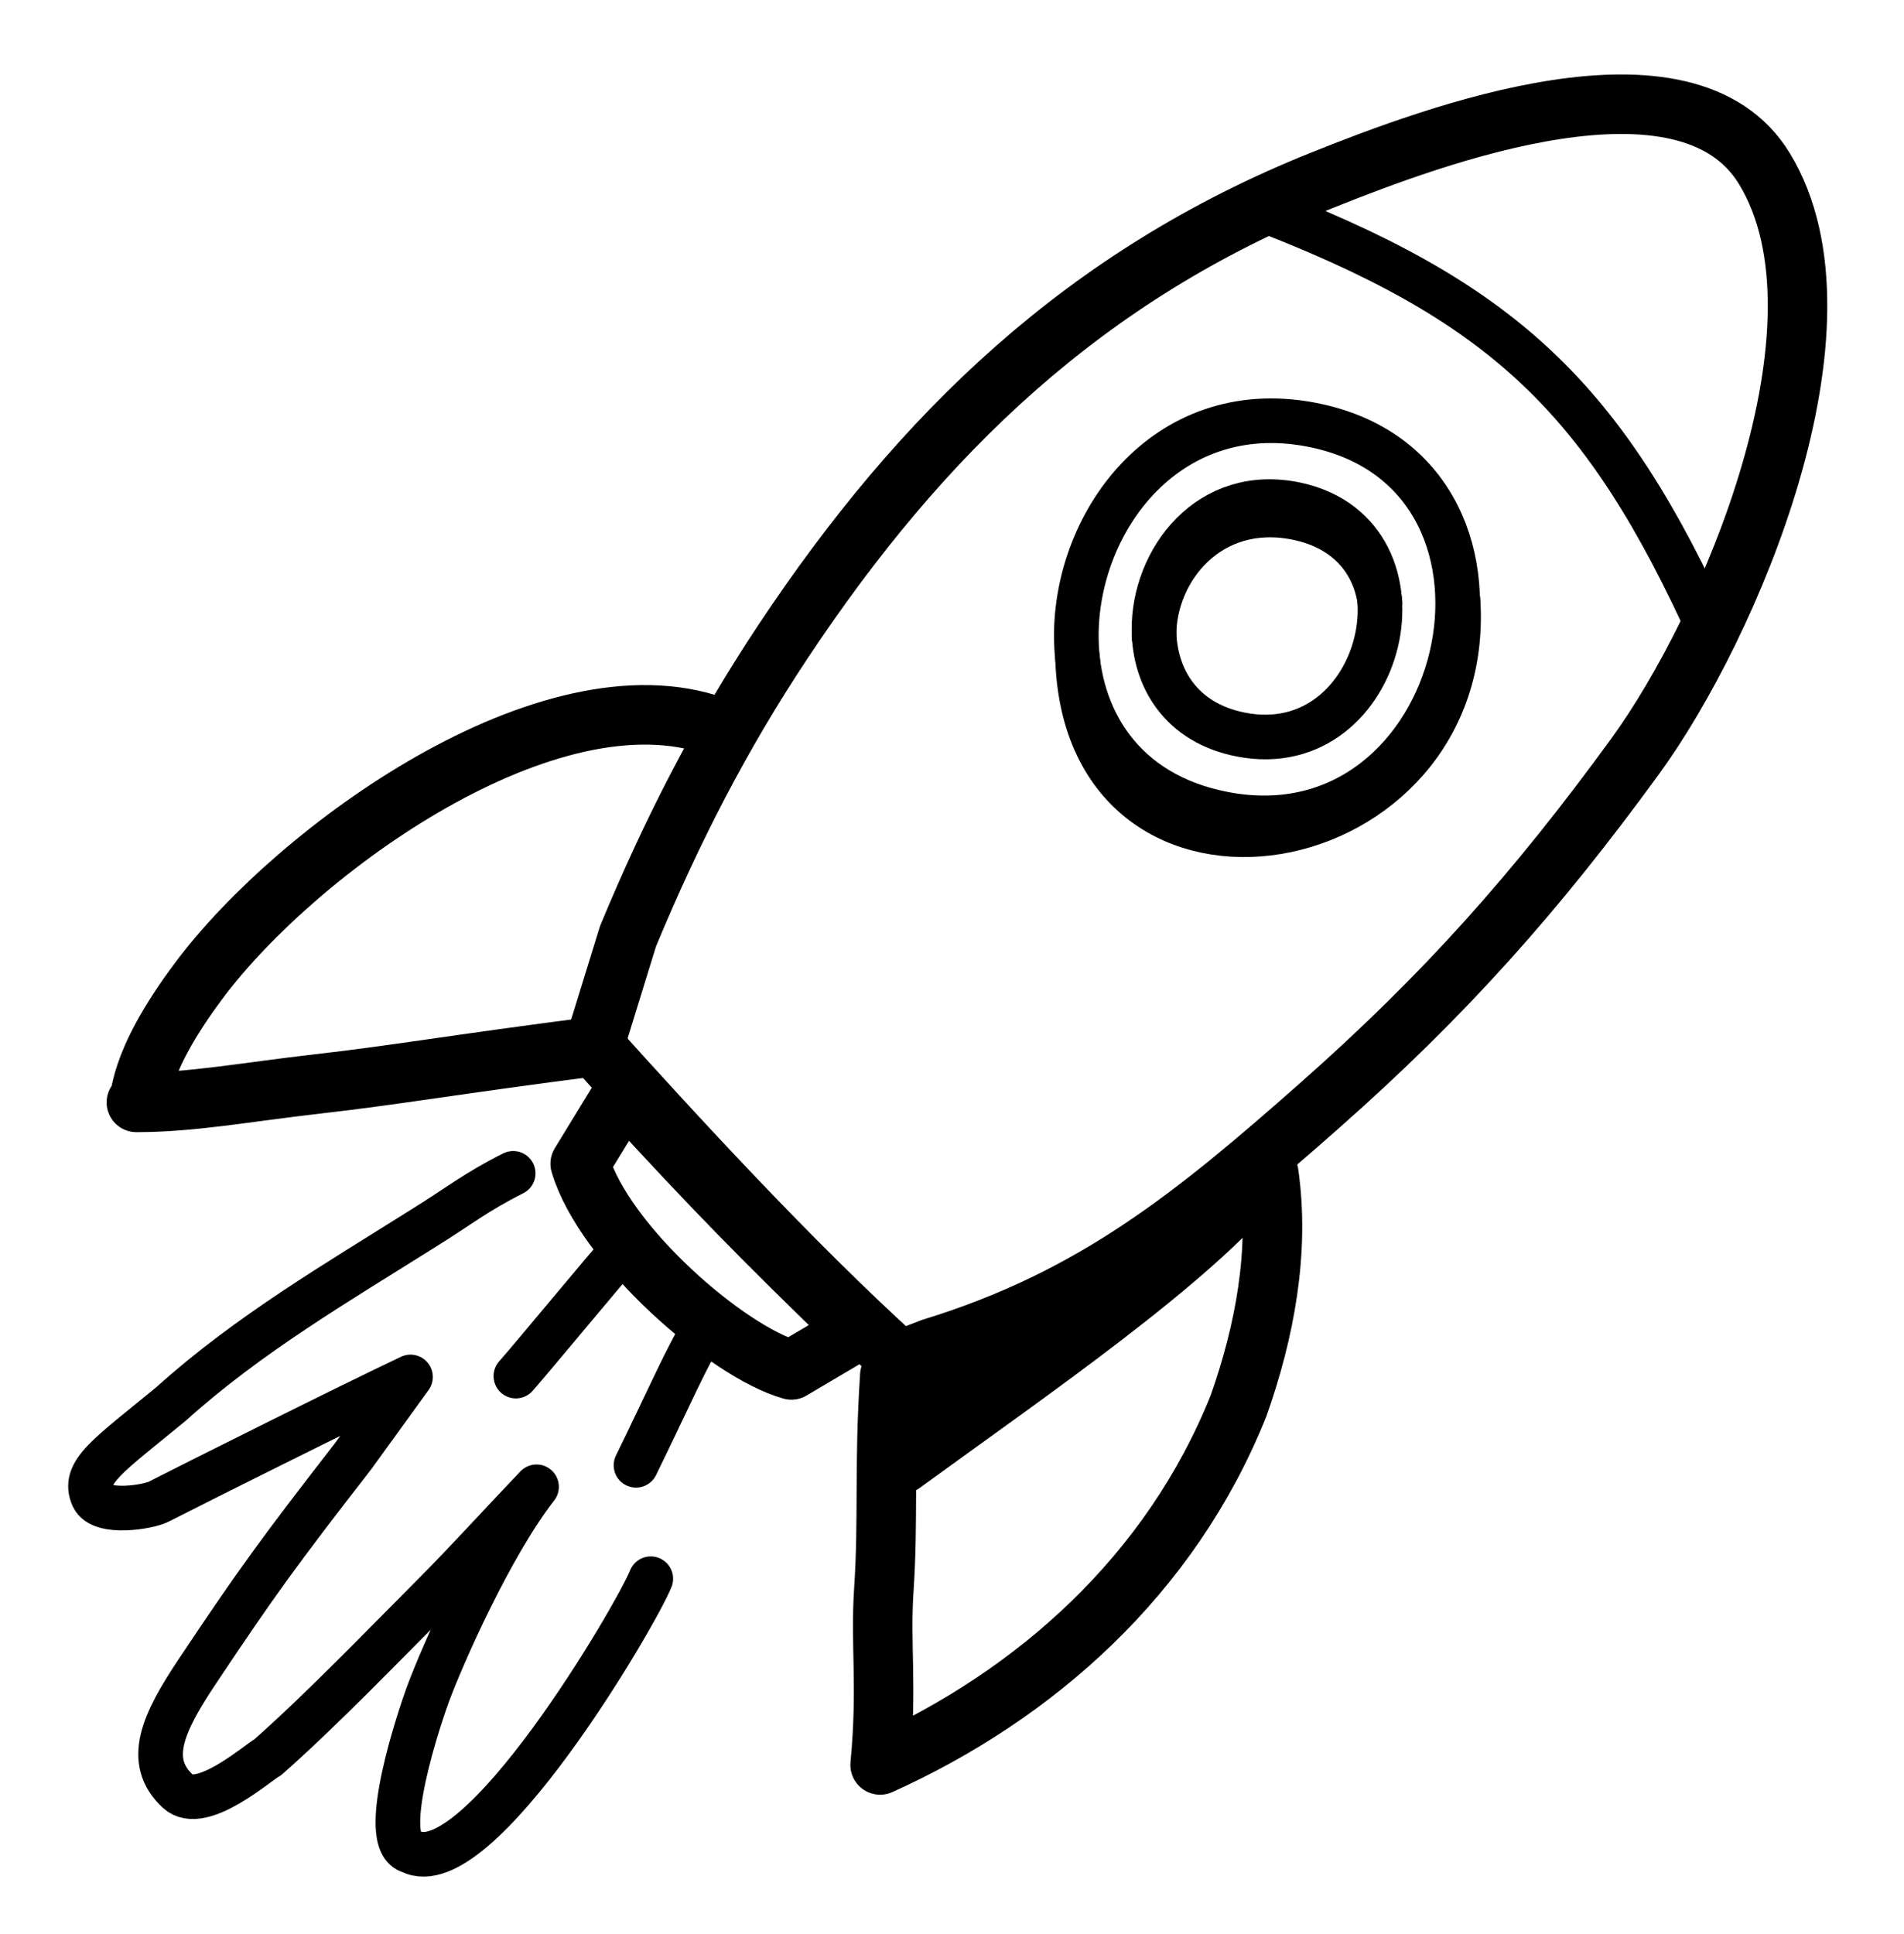 <svg width="64" height="65" viewBox="0 0 64 65" fill="none" xmlns="http://www.w3.org/2000/svg">
<path d="M19.971 35.152C22.584 38.05 26.584 42.425 30.233 45.724L31.334 45.3C36.762 43.637 40.159 40.859 44.334 37.175C48.569 33.438 51.647 29.972 54.959 25.425C58.136 21.063 62.49 10.924 59.315 5.679C56.701 1.36 48.209 4.55 44.459 6.05C36.469 9.246 30.965 14.57 26.324 21.557C24.206 24.745 22.577 27.934 21.112 31.458L19.971 35.152Z" stroke="black" stroke-width="2" stroke-miterlimit="10" stroke-linecap="round" stroke-linejoin="round"/>
<path d="M42.04 6.891C50.551 10.111 53.923 13.339 57.556 21.389" stroke="black" stroke-width="1.5" stroke-linecap="round" stroke-linejoin="round"/>
<path d="M42.648 39.434C43.023 42.057 42.511 44.751 41.636 47.235C39.355 52.94 34.795 56.967 29.584 59.317C29.834 56.675 29.584 55.3 29.709 53.425C29.869 51.021 29.709 49.3 29.909 46.228" stroke="black" stroke-width="2" stroke-miterlimit="10" stroke-linecap="round" stroke-linejoin="round"/>
<path d="M20.134 35.151C15.085 35.8 13.425 36.115 10.71 36.425C8.211 36.711 6.459 37.05 4.584 37.05C4.844 36.968 4.459 35.925 6.709 32.925C10.002 28.534 18.459 22.425 24.044 24.41" stroke="black" stroke-width="2" stroke-miterlimit="10" stroke-linecap="round" stroke-linejoin="round"/>
<path d="M36.179 21.421C36.15 17.461 39.309 13.224 44.279 14.314C52.31 16.076 49.309 28.926 41.138 27.355C37.706 26.697 36.2 24.124 36.179 21.421Z" stroke="black" stroke-width="1.5" stroke-linecap="round" stroke-linejoin="round"/>
<path d="M49.009 20.167C49.587 29.065 36.512 31.4 36.22 22.122" stroke="black" stroke-width="1.5" stroke-linecap="round" stroke-linejoin="round"/>
<path d="M38.789 21.174C38.771 18.826 40.644 16.315 43.59 16.961C48.351 18.006 46.572 25.622 41.728 24.691C39.694 24.302 38.801 22.776 38.789 21.174Z" stroke="black" stroke-width="1.5" stroke-linecap="round" stroke-linejoin="round"/>
<path d="M38.789 21.378C38.772 19.165 40.652 16.797 43.61 17.406C45.349 17.765 46.219 18.944 46.388 20.256" stroke="black" stroke-width="1.5" stroke-linecap="round" stroke-linejoin="round"/>
<path d="M17.25 39.434C16 40.059 15.369 40.574 14.288 41.243C11.356 43.089 8.356 44.835 5.75 47.184C3.625 48.934 2.75 49.478 3.125 50.309C3.4 50.921 5.003 50.64 5.329 50.472C6.314 49.964 11.875 47.184 13.799 46.277L11.875 48.934C9.387 52.138 8.625 53.184 6.625 56.184C5.488 57.89 4.875 59.184 5.981 60.205C6.767 60.931 8.674 59.226 9 59.059C10.839 57.435 12.891 55.295 14.625 53.559C15.615 52.567 16.875 51.184 18.035 49.969C16.5 51.934 14.85 55.665 14.372 56.973C14.18 57.498 12.647 61.922 13.8 62.219C16.055 63.375 21.381 54.293 21.875 53.058" stroke="black" stroke-width="1.5" stroke-miterlimit="10" stroke-linecap="round" stroke-linejoin="round"/>
<path d="M17.34 46.248C17.794 45.746 20.53 42.431 20.855 42.096" stroke="black" stroke-width="1.5" stroke-miterlimit="10" stroke-linecap="round" stroke-linejoin="round"/>
<path d="M23.645 44.711C23.145 45.461 22.468 47.022 21.378 49.246" stroke="black" stroke-width="1.5" stroke-miterlimit="10" stroke-linecap="round" stroke-linejoin="round"/>
<path d="M42.352 39.03C40.119 41.829 34.785 45.296 30.283 47.896" stroke="black" stroke-width="2" stroke-miterlimit="10" stroke-linecap="round" stroke-linejoin="round"/>
<path d="M42.305 39.541C40.073 42.34 34.6 46.086 30.329 49.196" stroke="black" stroke-width="2" stroke-miterlimit="10" stroke-linecap="round" stroke-linejoin="round"/>
<path d="M19.502 39.11L20.983 36.688C23.946 39.929 25.671 41.681 28.822 44.728L26.601 46.041C24.448 45.435 20.31 41.835 19.502 39.11Z" stroke="black" stroke-width="2" stroke-miterlimit="10" stroke-linecap="round" stroke-linejoin="round"/>
</svg>
